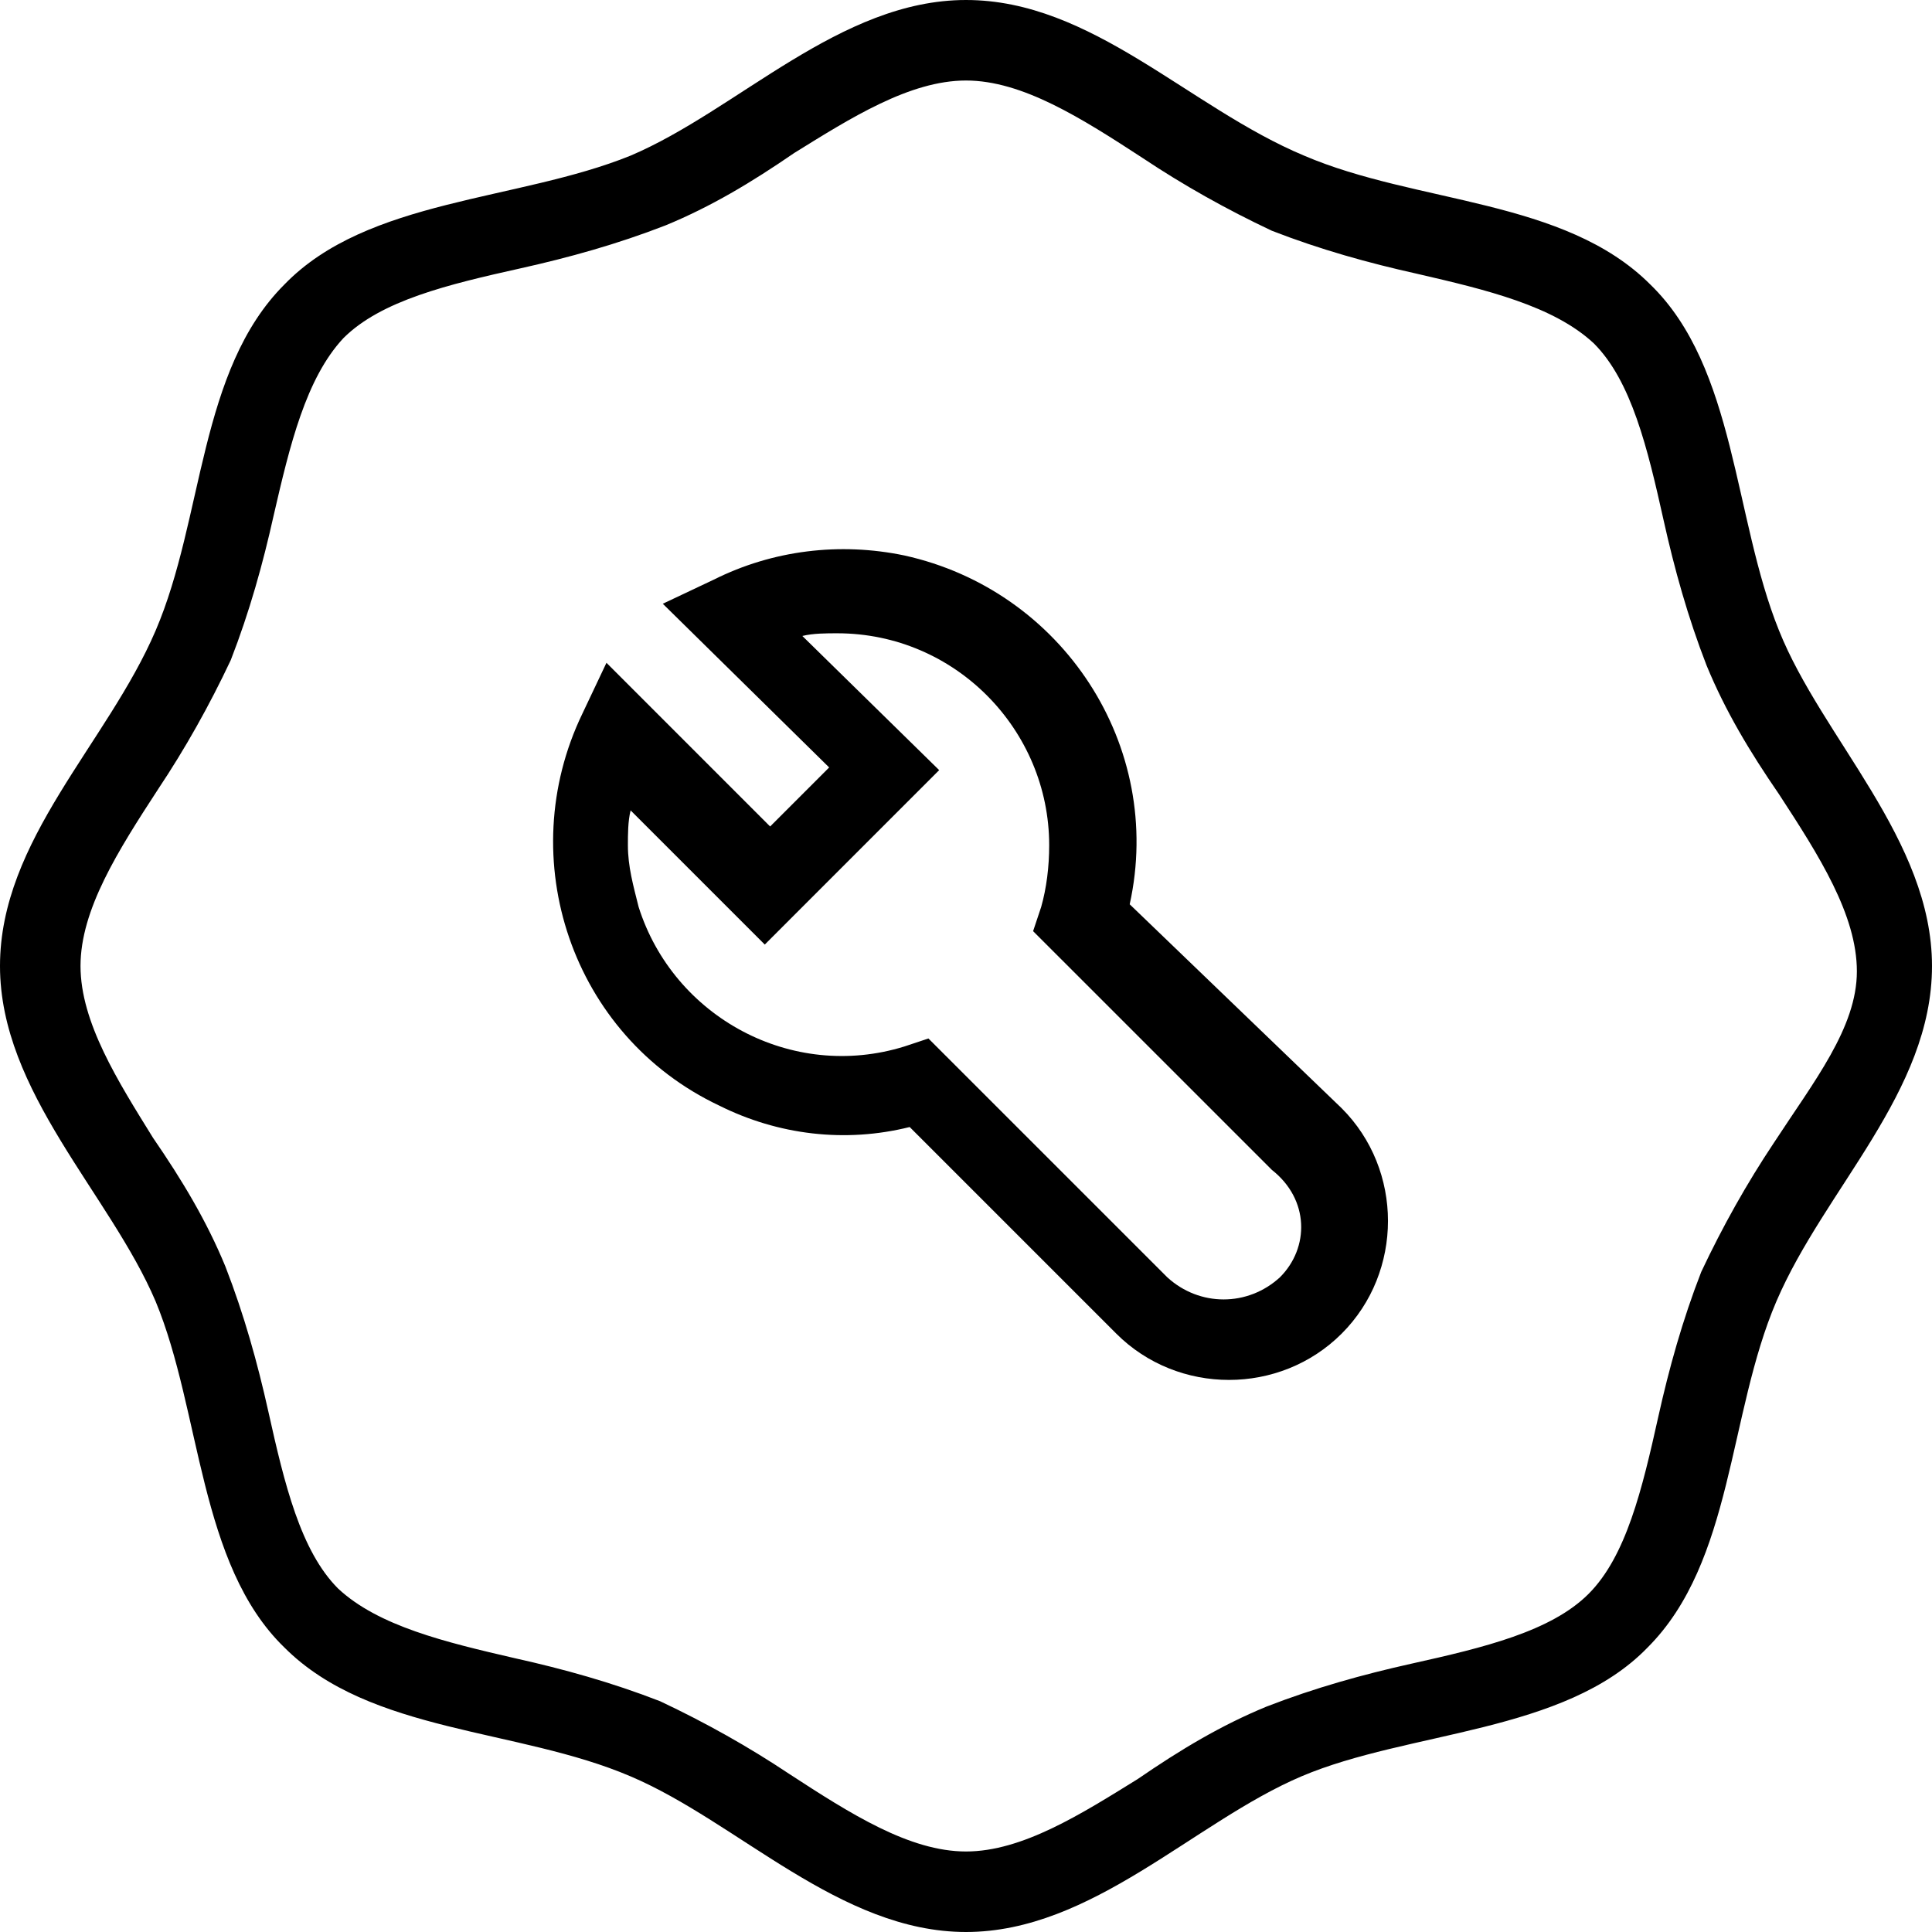 <svg width="52" height="52" viewBox="0 0 52 52" fill="none" xmlns="http://www.w3.org/2000/svg">
<path d="M47.883 16.972C46.656 13.939 46.728 9.894 44.417 7.656C42.106 5.344 38.133 5.489 35.1 4.189C31.994 2.889 29.394 0 26 0C22.606 0 19.861 2.961 16.972 4.189C13.939 5.417 9.894 5.344 7.656 7.656C5.344 9.967 5.489 13.939 4.189 16.972C2.889 20.006 0 22.606 0 26C0 29.394 2.961 32.139 4.189 35.028C5.417 37.989 5.344 42.106 7.656 44.344C9.967 46.656 13.939 46.511 16.972 47.811C19.861 49.039 22.606 52 26 52C29.394 52 32.139 49.039 35.028 47.811C37.917 46.583 42.106 46.656 44.344 44.344C46.656 42.033 46.511 38.061 47.811 35.028C49.111 31.994 52 29.394 52 26C52 22.606 49.039 19.861 47.883 16.972ZM47.739 30.767C47.017 31.85 46.367 33.006 45.789 34.233C45.283 35.533 44.922 36.833 44.633 38.133C44.2 40.083 43.767 41.889 42.756 42.9C41.744 43.911 39.939 44.344 37.989 44.778C36.689 45.067 35.389 45.428 34.089 45.933C32.861 46.439 31.778 47.089 30.622 47.883C29.106 48.822 27.517 49.833 26 49.833C24.483 49.833 22.894 48.822 21.233 47.739C20.15 47.017 18.994 46.367 17.767 45.789C16.467 45.283 15.167 44.922 13.867 44.633C11.989 44.2 10.183 43.767 9.1 42.756C8.089 41.744 7.656 39.939 7.222 37.989C6.933 36.689 6.572 35.389 6.067 34.089C5.561 32.861 4.911 31.778 4.117 30.622C3.178 29.106 2.167 27.517 2.167 26C2.167 24.483 3.178 22.894 4.261 21.233C4.983 20.15 5.633 18.994 6.211 17.767C6.717 16.467 7.078 15.167 7.367 13.867C7.8 11.989 8.233 10.183 9.244 9.1C10.256 8.089 12.061 7.656 14.011 7.222C15.311 6.933 16.611 6.572 17.911 6.067C19.139 5.561 20.222 4.911 21.378 4.117C22.894 3.178 24.483 2.167 26 2.167C27.517 2.167 29.106 3.178 30.767 4.261C31.85 4.983 33.006 5.633 34.233 6.211C35.533 6.717 36.833 7.078 38.133 7.367C40.011 7.8 41.817 8.233 42.9 9.244C43.911 10.256 44.344 12.061 44.778 14.011C45.067 15.311 45.428 16.611 45.933 17.911C46.439 19.139 47.089 20.222 47.883 21.378C48.967 23.039 49.978 24.628 49.978 26.144C49.978 27.661 48.822 29.106 47.739 30.767Z" fill="black"/>
<path d="M30.406 24.339C31.345 20.078 28.6 15.889 24.339 14.95C22.606 14.589 20.8 14.806 19.212 15.601L17.839 16.25L22.317 20.656L20.728 22.245L16.323 17.839L15.673 19.212C13.795 23.112 15.384 27.878 19.356 29.756C20.945 30.55 22.75 30.767 24.484 30.334L30.045 35.895C31.706 37.556 34.45 37.556 36.111 35.895C37.773 34.234 37.773 31.489 36.111 29.828L30.406 24.339ZM34.45 34.378C33.584 35.173 32.284 35.173 31.417 34.378L24.989 27.951L24.339 28.167C21.306 29.106 18.128 27.373 17.189 24.412C17.045 23.834 16.9 23.328 16.9 22.75C16.9 22.462 16.9 22.101 16.973 21.812L20.584 25.423L25.278 20.728L21.595 17.117C21.884 17.045 22.245 17.045 22.534 17.045C25.712 17.045 28.239 19.645 28.239 22.75C28.239 23.328 28.167 23.906 28.023 24.412L27.806 25.062L34.234 31.489C35.245 32.284 35.245 33.584 34.45 34.378Z" fill="black"/>
</svg>
